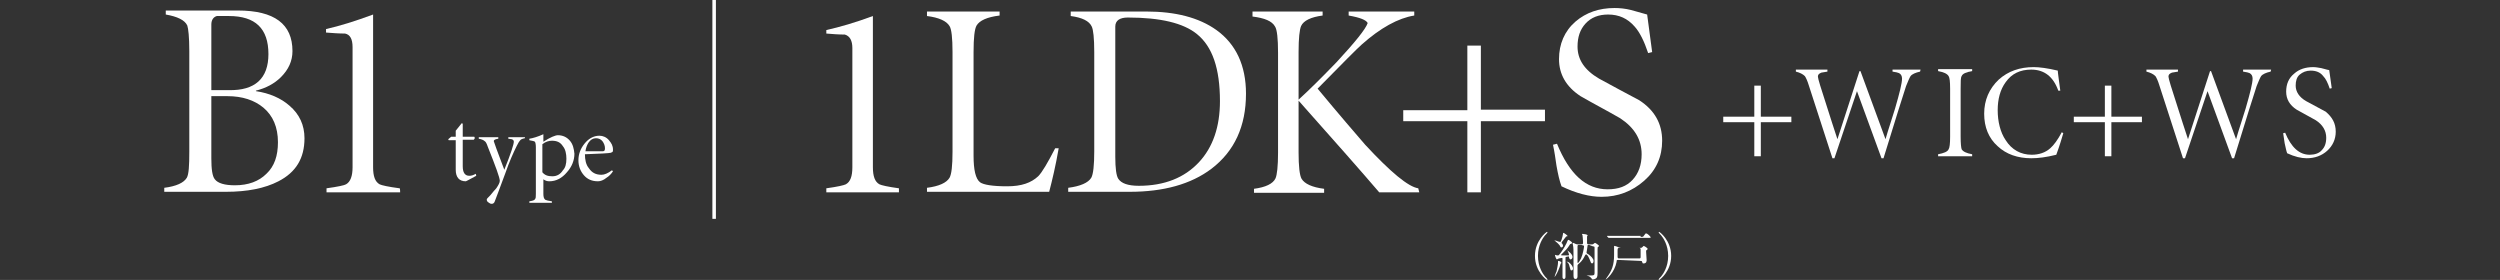 <?xml version="1.0" encoding="utf-8"?>
<!-- Generator: Adobe Illustrator 27.4.0, SVG Export Plug-In . SVG Version: 6.00 Build 0)  -->
<svg version="1.1" id="_レイヤー_2" xmlns="http://www.w3.org/2000/svg" xmlns:xlink="http://www.w3.org/1999/xlink" x="0px"
	 y="0px" viewBox="0 0 499.2 55.9" style="enable-background:new 0 0 499.2 55.9;" xml:space="preserve">
<rect x="0" y="0" width="499.2" height="55.9" fill="#333333" stroke="none"/>
<style type="text/css">
	.st0{fill:#FFFFFF;}
	.st1{fill:none;stroke:#FFFFFF;stroke-width:0.7;stroke-miterlimit:10;}
</style>
<g id="_レイヤー_2-2">
	<path class="st0" d="M60.8,27.6c0,4-1.7,6.8-5.2,8.6c-2.7,1.4-6.2,2.1-10.5,2.1H32.8v-0.8c2.4-0.3,3.9-1,4.5-2
		c0.4-0.7,0.5-2.4,0.5-5.2V10.2c0-2.8-0.2-4.5-0.4-5.1c-0.5-1.1-2-1.8-4.3-2.2V2.1h14.4c7.3,0,10.9,2.7,10.9,8.1
		c0,2-0.8,3.7-2.3,5.2c-1.3,1.3-3,2.2-5,2.7v0.1c2.7,0.4,5,1.4,6.7,2.9C59.8,22.8,60.8,25,60.8,27.6L60.8,27.6z M53.6,10.8
		c0-5.1-2.6-7.6-7.9-7.6c-1.5,0-2.3,0-2.4,0c-0.7,0.2-1.1,0.8-1.1,1.7v13.1h3.5C50.9,18.1,53.6,15.7,53.6,10.8z M55.5,28.4
		c0-3-1-5.3-2.9-6.9c-1.8-1.5-4.2-2.3-7.2-2.3h-3.2v12.4c0,2.2,0.2,3.6,0.7,4.2c0.6,0.8,2,1.2,4,1.2c2.7,0,4.8-0.8,6.3-2.3
		C54.8,33.2,55.5,31.1,55.5,28.4L55.5,28.4z"/>
	<path class="st0" d="M79.9,38.4H65.2v-0.8c2.2-0.3,3.6-0.6,3.9-0.8c0.9-0.5,1.3-1.7,1.3-3.4v-24c0-1.6-0.5-2.5-1.5-2.7
		c-1.2,0-2.5-0.1-3.8-0.2V5.8c2.7-0.6,5.9-1.6,9.4-2.9v30.5c0,1.8,0.4,2.9,1.3,3.4c0.4,0.2,1.7,0.5,4,0.8
		C79.9,37.6,79.9,38.4,79.9,38.4z"/>
	<line class="st1" x1="142.6" y1="0" x2="142.6" y2="43.7"/>
	<path class="st0" d="M179.5,38.4H165v-0.8c2.2-0.3,3.5-0.6,3.9-0.8c0.9-0.5,1.3-1.6,1.3-3.4V9.6c0-1.5-0.5-2.4-1.5-2.7
		c-1.2,0-2.5-0.1-3.7-0.2V6c2.7-0.6,5.8-1.5,9.3-2.8v30.2c0,1.8,0.4,2.9,1.3,3.4c0.4,0.2,1.7,0.5,3.9,0.8L179.5,38.4L179.5,38.4z"/>
	<path class="st0" d="M211.4,29.6c-0.6,3.5-1.3,6.4-1.9,8.7h-24.4v-0.8c2.4-0.3,3.9-1,4.5-2c0.4-0.7,0.6-2.4,0.6-5.2V10.4
		c0-2.8-0.2-4.6-0.6-5.2c-0.6-1-2.1-1.7-4.5-2V2.3h14.5v0.8c-2.5,0.3-4,1-4.6,2c-0.4,0.7-0.6,2.4-0.6,5.3v20.7
		c0,2.8,0.4,4.6,1.3,5.3c0.7,0.5,2.5,0.8,5.4,0.8s4.8-0.7,6.2-2c0.8-0.8,1.9-2.7,3.4-5.6L211.4,29.6L211.4,29.6z"/>
	<path class="st0" d="M248.8,18.7c0,6.5-2.3,11.5-6.9,15c-4.1,3.1-9.6,4.6-16.3,4.6h-12.3v-0.8c2.4-0.3,4-1,4.6-2
		c0.4-0.7,0.6-2.5,0.6-5.3V10.4c0-2.8-0.2-4.5-0.5-5.1c-0.5-1.1-1.9-1.8-4.2-2.1V2.3h15.1c5.8,0,10.5,1.2,14,3.7
		C246.8,8.8,248.8,13.1,248.8,18.7L248.8,18.7z M243.6,20.2c0-6.5-1.5-10.9-4.6-13.4c-2.7-2.2-7.3-3.3-13.8-3.3
		c-1.6,0-2.5,0.6-2.5,1.8v26c0,2.3,0.2,3.8,0.6,4.4c0.6,0.9,1.9,1.4,4.1,1.4c5.1,0,9.1-1.6,12-4.7C242.2,29.4,243.6,25.3,243.6,20.2
		L243.6,20.2z"/>
	<path class="st0" d="M283.4,38.4h-8c-3.5-4.1-8.9-10.2-16.1-18.3v10.3c0,2.8,0.2,4.6,0.6,5.3c0.6,1,2.1,1.7,4.5,2v0.8h-14v-0.8
		c2.3-0.3,3.8-1,4.3-2.1c0.3-0.7,0.5-2.4,0.5-5.1v-20c0-2.8-0.2-4.6-0.6-5.2c-0.6-1.1-2.1-1.7-4.5-2V2.3h14v0.8
		c-2.3,0.3-3.8,1-4.3,2.1c-0.3,0.7-0.5,2.4-0.5,5.2v9.5c2.2-2,4.7-4.5,7.6-7.5c3.7-4,5.8-6.6,6.2-7.8c-0.3-0.6-1.5-1.1-3.8-1.5V2.3
		h13.1v0.8c-3.2,0.5-6.8,2.5-10.5,5.8c-0.8,0.7-3.7,3.6-8.8,8.8c4.4,5.3,7.6,9,9.5,11.2c5.1,5.5,8.6,8.4,10.6,8.7L283.4,38.4
		L283.4,38.4z"/>
	<path class="st0" d="M308.5,24.2h-12.8v14.2h-2.7V24.2h-12.8v-2.2h12.8V9.1h2.7v12.8h12.8C308.5,21.9,308.5,24.2,308.5,24.2z"/>
	<path class="st0" d="M331.9,28.1c0,3.2-1.2,5.9-3.6,8s-5.2,3.2-8.5,3.2c-2.4,0-5.1-0.7-8-2.1c-0.4-1.1-0.7-2.4-1-4.1
		c-0.2-1.4-0.4-2.8-0.7-4.2l0.8-0.2c2.5,6.1,5.8,9.1,10.1,9.1c2.2,0,3.8-0.6,5-1.9c1.2-1.3,1.8-3,1.8-5.1c0-2.9-1.4-5.3-4.3-7.2
		c-2.6-1.5-5.3-2.9-7.9-4.4c-2.9-1.9-4.3-4.4-4.3-7.4s1.1-5.6,3.3-7.5c2.1-1.8,4.7-2.7,7.8-2.7c1,0,2.1,0.1,3.3,0.4
		c1.1,0.3,2.1,0.6,3.2,0.9l1,7.5l-0.8,0.2c-0.8-2.4-1.7-4.2-2.7-5.3c-1.4-1.6-3.1-2.4-5.3-2.4c-1.9,0-3.4,0.6-4.5,1.8
		s-1.6,2.7-1.6,4.6c0,2.6,1.4,4.7,4.3,6.4c2.7,1.5,5.4,2.9,8,4.3C330.4,22,331.9,24.7,331.9,28.1L331.9,28.1z"/>
	<path class="st0" d="M95.1,35.1c-1.3,0.7-2,1.1-2.1,1.1c-1.3,0-2-0.8-2-2.3V28h-1.4l-0.1-0.2l0.6-0.5H91v-1.2l1.2-1.5l0.2,0.1v2.6
		h2.3l0.1,0.2c0,0.2-0.1,0.3-0.2,0.4h-2.2v5.3c0,1.2,0.4,1.9,1.3,1.9c0.4,0,0.8-0.1,1.3-0.4L95.1,35.1L95.1,35.1z"/>
	<path class="st0" d="M104.8,27.6c-0.5,0.1-0.8,0.2-1,0.5c-0.1,0.1-0.3,0.4-0.6,1c-0.7,1.4-1.5,3.2-2.3,5.5c-1.1,3-1.8,4.8-2.1,5.6
		c-0.1,0.3-0.3,0.5-0.6,0.5s-0.4-0.1-0.7-0.3s-0.3-0.4-0.3-0.6c0-0.1,0.2-0.3,0.7-0.8c0.5-0.6,0.9-1.1,1.2-1.4
		c0.4-0.6,0.7-1.1,0.7-1.5c0-0.6-0.8-2.8-2.4-6.8c-0.2-0.6-0.4-1-0.6-1.1c-0.2-0.2-0.6-0.4-1.2-0.5v-0.3h3.9l0,0.3
		c-0.6,0.1-0.9,0.2-0.9,0.5c0,0.1,0.7,2,2.1,5.7c1.3-3.2,1.9-5.1,1.9-5.6c0-0.2-0.1-0.4-0.4-0.5l-0.7-0.1v-0.3h3.4
		C104.8,27.3,104.8,27.6,104.8,27.6z"/>
	<path class="st0" d="M114.7,30.7c0,1.3-0.5,2.6-1.5,3.7c-1,1.2-2.2,1.8-3.5,1.8c-0.4,0-0.8-0.1-1.2-0.4v2.9c0,0.6,0.1,1,0.4,1.2
		c0.2,0.1,0.6,0.2,1.3,0.3v0.3h-4.5v-0.3c0.6-0.1,1-0.2,1.1-0.4c0.2-0.2,0.2-0.5,0.2-1.1v-9.3c0-0.6-0.1-1-0.2-1.1s-0.5-0.2-1.1-0.3
		v-0.3c0.7-0.1,1.7-0.4,2.8-0.9v1.5c1.4-0.9,2.4-1.3,2.9-1.3c1,0,1.8,0.4,2.4,1.1S114.6,29.7,114.7,30.7L114.7,30.7z M113.1,31.7
		c0-1-0.2-1.9-0.7-2.5c-0.5-0.8-1.2-1.1-2.2-1.1c-0.6,0-1.3,0.2-1.9,0.7v5.6c0.5,0.6,1.1,0.8,2,0.8s1.6-0.4,2.1-1.2
		C112.9,33.5,113.1,32.7,113.1,31.7z"/>
	<path class="st0" d="M122.4,29.9c0,0.2,0,0.4-0.1,0.4c0,0.1-0.2,0.1-0.3,0.2c-0.4,0.1-2.2,0.2-5.2,0.3c0,1.1,0.2,2.1,0.8,2.8
		c0.6,0.9,1.4,1.3,2.5,1.3c0.6,0,1.3-0.3,2.1-0.9l0.2,0.2c-0.3,0.5-0.8,1-1.3,1.3c-0.6,0.5-1.2,0.7-1.7,0.7c-1.2,0-2.1-0.4-2.8-1.2
		s-1.1-1.8-1.1-3s0.4-2.3,1.2-3.3c0.8-1,1.8-1.6,3-1.6c0.7,0,1.4,0.3,1.9,0.9S122.4,29.1,122.4,29.9L122.4,29.9z M120.8,29.6
		c0-0.5-0.2-1-0.5-1.4s-0.8-0.6-1.3-0.6c-0.6,0-1.1,0.3-1.5,0.9c-0.3,0.5-0.5,1-0.6,1.7c2.1,0,3.2,0,3.5,0
		C120.7,30.2,120.8,30,120.8,29.6z"/>
	<path class="st0" d="M357.7,24.4h-6.1v6.8h-1.3v-6.8h-6.2v-1.1h6.2v-6.2h1.3v6.2h6.1V24.4z"/>
	<path class="st0" d="M383.4,14.3c-0.9,0.2-1.6,0.5-1.9,0.9c-0.2,0.3-0.5,1-0.9,2c-0.6,1.8-2.1,6.6-4.5,14.4h-0.4l-4.9-13.4h0
		l-4.5,13.4h-0.4l-4.7-14.5c-0.3-1-0.6-1.6-0.8-1.9c-0.4-0.4-1-0.7-1.8-0.9v-0.4h6.3v0.4c-0.7,0.1-1.1,0.2-1.2,0.2
		c-0.5,0.2-0.7,0.4-0.7,0.8s0.6,2.3,1.8,6c0.7,2.2,1.4,4.4,2.1,6.5h0l4.4-13.6h0.2l5,13.6h0c0.6-2.1,1.3-4.1,1.9-6.1
		c0.9-3.1,1.4-5.1,1.4-6c0-0.5-0.2-0.9-0.6-1.1c-0.2-0.1-0.6-0.2-1.3-0.3v-0.4h5.6L383.4,14.3L383.4,14.3z"/>
	<path class="st0" d="M393.8,31.2H387v-0.4c1.1-0.2,1.9-0.5,2.1-1c0.2-0.3,0.3-1.1,0.3-2.5v-9.6c0-1.4-0.1-2.2-0.3-2.5
		c-0.3-0.5-1-0.8-2.1-1v-0.4h6.8v0.4c-1.2,0.2-1.9,0.5-2.1,1c-0.2,0.3-0.2,1.1-0.2,2.5v9.6c0,1.4,0.1,2.2,0.2,2.5
		c0.3,0.5,1,0.8,2.1,1V31.2z"/>
	<path class="st0" d="M412,26.6c-0.3,1-0.7,2.4-1.4,4.3c-2,0.5-3.6,0.7-5,0.7c-2.7,0-5-0.8-6.7-2.4c-1.8-1.6-2.7-3.8-2.7-6.5
		s1-5,2.9-6.8c1.9-1.7,4.2-2.5,7-2.5c1.1,0,2.7,0.2,4.8,0.7c0,0.4,0.2,1.7,0.5,4l-0.4,0c-1-2.8-2.8-4.2-5.4-4.2
		c-2.2,0-3.9,0.8-5.1,2.5c-1.1,1.5-1.6,3.4-1.6,5.6s0.5,4.4,1.6,6c1.2,1.9,3,2.9,5.2,2.9c1.4,0,2.7-0.4,3.7-1.3
		c0.7-0.6,1.5-1.7,2.3-3.2L412,26.6z"/>
	<path class="st0" d="M427.7,24.4h-6.1v6.8h-1.3v-6.8h-6.2v-1.1h6.2v-6.2h1.3v6.2h6.1V24.4z"/>
	<path class="st0" d="M453.4,14.3c-0.9,0.2-1.6,0.5-1.9,0.9c-0.2,0.3-0.5,1-0.9,2c-0.6,1.8-2.1,6.6-4.5,14.4h-0.4l-4.9-13.4h0
		l-4.5,13.4h-0.4l-4.7-14.5c-0.3-1-0.6-1.6-0.8-1.9c-0.4-0.4-1-0.7-1.8-0.9v-0.4h6.3v0.4c-0.7,0.1-1.1,0.2-1.2,0.2
		c-0.5,0.2-0.7,0.4-0.7,0.8s0.6,2.3,1.8,6c0.7,2.2,1.4,4.4,2.1,6.5h0l4.4-13.6h0.2l5,13.6h0c0.6-2.1,1.3-4.1,1.9-6.1
		c0.9-3.1,1.4-5.1,1.4-6c0-0.5-0.2-0.9-0.6-1.1c-0.2-0.1-0.6-0.2-1.3-0.3v-0.4h5.6L453.4,14.3L453.4,14.3z"/>
	<path class="st0" d="M466.4,26.3c0,1.5-0.6,2.8-1.7,3.8c-1.1,1-2.5,1.5-4.1,1.5c-1.1,0-2.4-0.3-3.9-1c-0.2-0.5-0.3-1.2-0.5-2
		c-0.1-0.7-0.2-1.4-0.3-2l0.4-0.1c1.2,2.9,2.8,4.4,4.9,4.4c1,0,1.9-0.3,2.4-0.9c0.6-0.6,0.9-1.4,0.9-2.5c0-1.4-0.7-2.6-2.1-3.5
		c-1.3-0.7-2.5-1.4-3.8-2.1c-1.4-0.9-2.1-2.1-2.1-3.6s0.5-2.7,1.6-3.6c1-0.9,2.3-1.3,3.8-1.3c0.5,0,1,0.1,1.6,0.2
		c0.5,0.1,1,0.3,1.6,0.4l0.5,3.6l-0.4,0.1c-0.4-1.2-0.8-2-1.3-2.5c-0.6-0.8-1.5-1.1-2.5-1.1c-0.9,0-1.6,0.3-2.2,0.8
		s-0.8,1.3-0.8,2.2c0,1.2,0.7,2.3,2.1,3.1c1.3,0.7,2.6,1.4,3.9,2.1C465.7,23.4,466.4,24.6,466.4,26.3L466.4,26.3z"/>
	<path class="st0" d="M308.5,55.2c0.1,0.1,0.5,0.5,0.5,0.6c0,0,0,0.1-0.1,0.1c-0.1,0-2.4-1.7-2.4-4.8s2.3-4.8,2.4-4.8
		c0,0,0.1,0,0.1,0.1c0,0.1-0.4,0.5-0.5,0.6c-0.4,0.5-1.4,1.9-1.4,4.1S308.1,54.7,308.5,55.2z"/>
	<path class="st0" d="M311.8,52.5c0,0-0.2,0.2-0.2,0.2c0,0.2-0.2,0.6-0.2,0.7c-0.4,1.1-0.9,1.9-1,1.9c0,0,0,0,0,0c0,0,0.3-1,0.4-1.1
		c0.1-0.4,0.3-1.4,0.3-1.7c0,0,0-0.2,0-0.3c0,0,0-0.1,0.1-0.1c0.1,0,0.3,0.1,0.4,0.1C311.5,52.2,311.8,52.4,311.8,52.5z M311.8,47.9
		c0.1-0.3,0.3-1,0.3-1.2c0-0.1,0-0.2,0.1-0.2c0.1,0,0.8,0.5,0.8,0.6c0,0.1-0.1,0.1-0.2,0.1c-0.1,0-0.1,0.1-0.6,0.7
		c-0.1,0.1-0.4,0.5-0.4,0.6c0,0,0,0.1,0.1,0.1c0.1,0.1,0.2,0.3,0.2,0.5c0,0.1-0.1,0.3-0.3,0.3c-0.1,0-0.2,0-0.3-0.3
		c-0.2-0.3-0.6-0.7-1-1c-0.1,0-0.1-0.1-0.1-0.1c0,0,0,0,0,0c0.1,0,0.5,0.1,0.7,0.2c0,0,0.3,0.1,0.4,0.1
		C311.6,48.4,311.7,48.1,311.8,47.9z M312.3,55.7c-0.3,0-0.3-0.3-0.3-0.4c0-0.1,0-0.7,0-0.8c0-0.5,0-1.3,0-1.4v-1.4
		c0-0.2-0.1-0.2-0.1-0.2s-0.5,0.1-0.6,0.1c-0.1,0-0.4,0.2-0.4,0.2c-0.2,0-0.4-0.8-0.4-0.8c0,0,0-0.1,0.1-0.1c0,0,0.2,0,0.2,0.1
		c0.1,0,0.2,0,0.3,0c0.2,0,0.2-0.1,0.6-0.6c0.5-0.7,1.1-1.7,1.3-2.3c0.1-0.2,0.1-0.2,0.2-0.2c0.1,0,0.2,0.1,0.6,0.4
		c0.1,0.1,0.1,0.1,0.1,0.2c0,0.1,0,0.1-0.2,0.2c-0.2,0-0.2,0.1-0.4,0.4c-0.4,0.6-0.5,0.7-1.5,1.7c-0.1,0.1-0.1,0.1-0.1,0.1
		c0,0.1,0.1,0.1,0.3,0.1c0.4,0,1,0,1.1,0c0.1,0,0.2,0,0.2-0.1c0-0.2-0.2-0.7-0.3-0.8c0,0-0.1-0.1-0.1-0.1s0,0,0,0
		c0.1,0,1.1,0.7,1.1,1.3c0,0.3-0.2,0.5-0.4,0.5c-0.2,0-0.2-0.2-0.3-0.4c0-0.1,0-0.2-0.1-0.2c-0.1,0-0.4,0.1-0.5,0.1
		c-0.1,0-0.1,0.1-0.1,0.5c0,2,0,2.2,0,3.3C312.6,55.4,312.6,55.7,312.3,55.7L312.3,55.7z M314.1,53.6c0,0.2-0.1,0.4-0.3,0.4
		c-0.2,0-0.2-0.1-0.4-0.8c-0.1-0.5-0.2-0.6-0.5-0.9c-0.1-0.1-0.1-0.1-0.1-0.1c0,0,0.3,0.1,0.5,0.2C313.8,52.8,314.1,53.3,314.1,53.6
		L314.1,53.6z M317.3,48.9c-0.2,0-0.3,0-0.3,0.2c0,0.1-0.1,0.6-0.1,0.7c0,0.1-0.1,0.5-0.1,0.6c0,0.1,0,0.2,0.4,0.4
		c0.4,0.3,1,0.8,1,1.3c0,0.4-0.2,0.5-0.3,0.5c-0.2,0-0.3-0.3-0.4-0.6c-0.2-0.5-0.5-1.2-0.8-1.2c-0.1,0-0.1,0.1-0.2,0.2
		c-0.2,0.4-0.5,1.1-1.3,1.7c-0.1,0.1-0.2,0.2-0.2,0.3c0,0.3,0,1.8,0,2.1c0,0.2,0,0.6-0.4,0.6c-0.4,0-0.4-0.4-0.4-0.8
		c0-0.2,0-1,0-1.1c0-0.7,0-2,0-2.5c0-1.4,0-1.8-0.1-2.3c0-0.1-0.1-0.4-0.1-0.5c0,0,0.1,0,0.1,0c0.1,0,0.1,0,0.5,0.2
		c0.1,0,0.2,0.1,0.4,0.1h0.8c0.3,0,0.3-0.1,0.3-0.5c0-0.5-0.1-1.1-0.1-1.3c0,0-0.1-0.2-0.1-0.2c0,0,0-0.1,0.1-0.1
		c0.1,0,0.7,0.1,0.7,0.1c0.2,0.1,0.3,0.1,0.3,0.2c0,0,0,0.1,0,0.1c0,0-0.1,0.1-0.1,0.1c0,0.1,0,1.1,0,1.3c0,0.2,0.1,0.3,0.3,0.3h0.7
		c0.1,0,0.2,0,0.3-0.1c0,0,0.2-0.2,0.3-0.2c0.1,0,0.8,0.5,0.8,0.6c0,0.1-0.1,0.1-0.2,0.2c-0.1,0.1-0.1,0.1-0.1,0.5s0,1.9,0,2.3
		c0,0.3,0,1.9,0,2.3c0,0.4,0,0.8-0.2,1.1c-0.2,0.2-0.6,0.3-0.7,0.3c-0.2,0-0.2,0-0.3-0.2c-0.1-0.1-0.3-0.4-0.7-0.5
		c-0.1,0-0.3-0.1-0.3-0.1c0,0,0,0,0.1,0c0.1,0,0.8,0,0.9,0c0.5,0,0.6-0.1,0.6-0.5c0-1.4,0-3.6,0-5c0-0.2,0-0.3-0.3-0.3L317.3,48.9
		L317.3,48.9z M315.3,48.9c-0.3,0-0.3,0.1-0.3,0.4c0,0.4,0,2.8,0,3.1c0,0.1,0,0.1,0.1,0.1c0.1,0,0.4-0.5,0.6-0.9
		c0.4-0.9,0.6-2.2,0.6-2.4c0-0.2-0.1-0.2-0.3-0.2C316.1,48.9,315.3,48.9,315.3,48.9z"/>
	<path class="st0" d="M323.1,51.9c-0.3,0-0.3,0.1-0.3,0.4c-0.4,2.1-2,3.5-2.2,3.5c0,0,0,0,0,0c0,0,0.2-0.3,0.2-0.3
		c1.1-1.5,1.5-2.6,1.5-4.6c0-0.2,0-0.8,0-1.3c0-0.1,0-0.4,0-0.4s0-0.1,0.1-0.1s0.7,0.2,0.8,0.3c0.2,0,0.3,0.1,0.5,0.1h3.9
		c0.2,0,0.3-0.1,0.4-0.2c0.2-0.2,0.2-0.2,0.2-0.2c0.1,0,0.8,0.4,0.8,0.6c0,0.1-0.2,0.3-0.3,0.3c0,0.1,0,0.2,0,0.3
		c0,0.2,0.1,1.4,0.1,1.6c0,0.2,0,0.7-0.6,0.7c-0.2,0-0.2,0-0.3-0.3c0-0.2-0.2-0.2-0.3-0.2L323.1,51.9L323.1,51.9z M327.6,47.3
		c0.5,0,0.5,0,0.7-0.3c0.3-0.4,0.3-0.4,0.4-0.4c0.2,0,0.9,0.6,0.9,0.8c0,0.1,0,0.1-0.5,0.1h-6.4c-0.9,0-1.2,0-1.3,0c0,0-0.2,0-0.2,0
		s0,0-0.1-0.1l-0.2-0.2c0,0,0,0,0-0.1c0,0,0,0,0,0c0.1,0,0.4,0,0.5,0c0.5,0,0.9,0,1.4,0H327.6L327.6,47.3z M327.3,51.6
		c0.2,0,0.3,0,0.3-0.3c0-0.2,0-1.2,0-1.5c0-0.3-0.2-0.3-0.3-0.3h-3.9c-0.4,0-0.4,0.1-0.4,0.6c0,0.2,0,1,0,1.2c0,0.3,0.2,0.3,0.3,0.3
		L327.3,51.6L327.3,51.6z"/>
	<path class="st0" d="M331.7,47c-0.1-0.1-0.5-0.5-0.5-0.6c0,0,0-0.1,0.1-0.1c0.1,0,2.4,1.7,2.4,4.8s-2.3,4.8-2.4,4.8
		c0,0-0.1,0-0.1-0.1c0-0.1,0.4-0.5,0.5-0.6c0.4-0.5,1.4-1.9,1.4-4.1S332.1,47.5,331.7,47z"/>
</g>
</svg>
